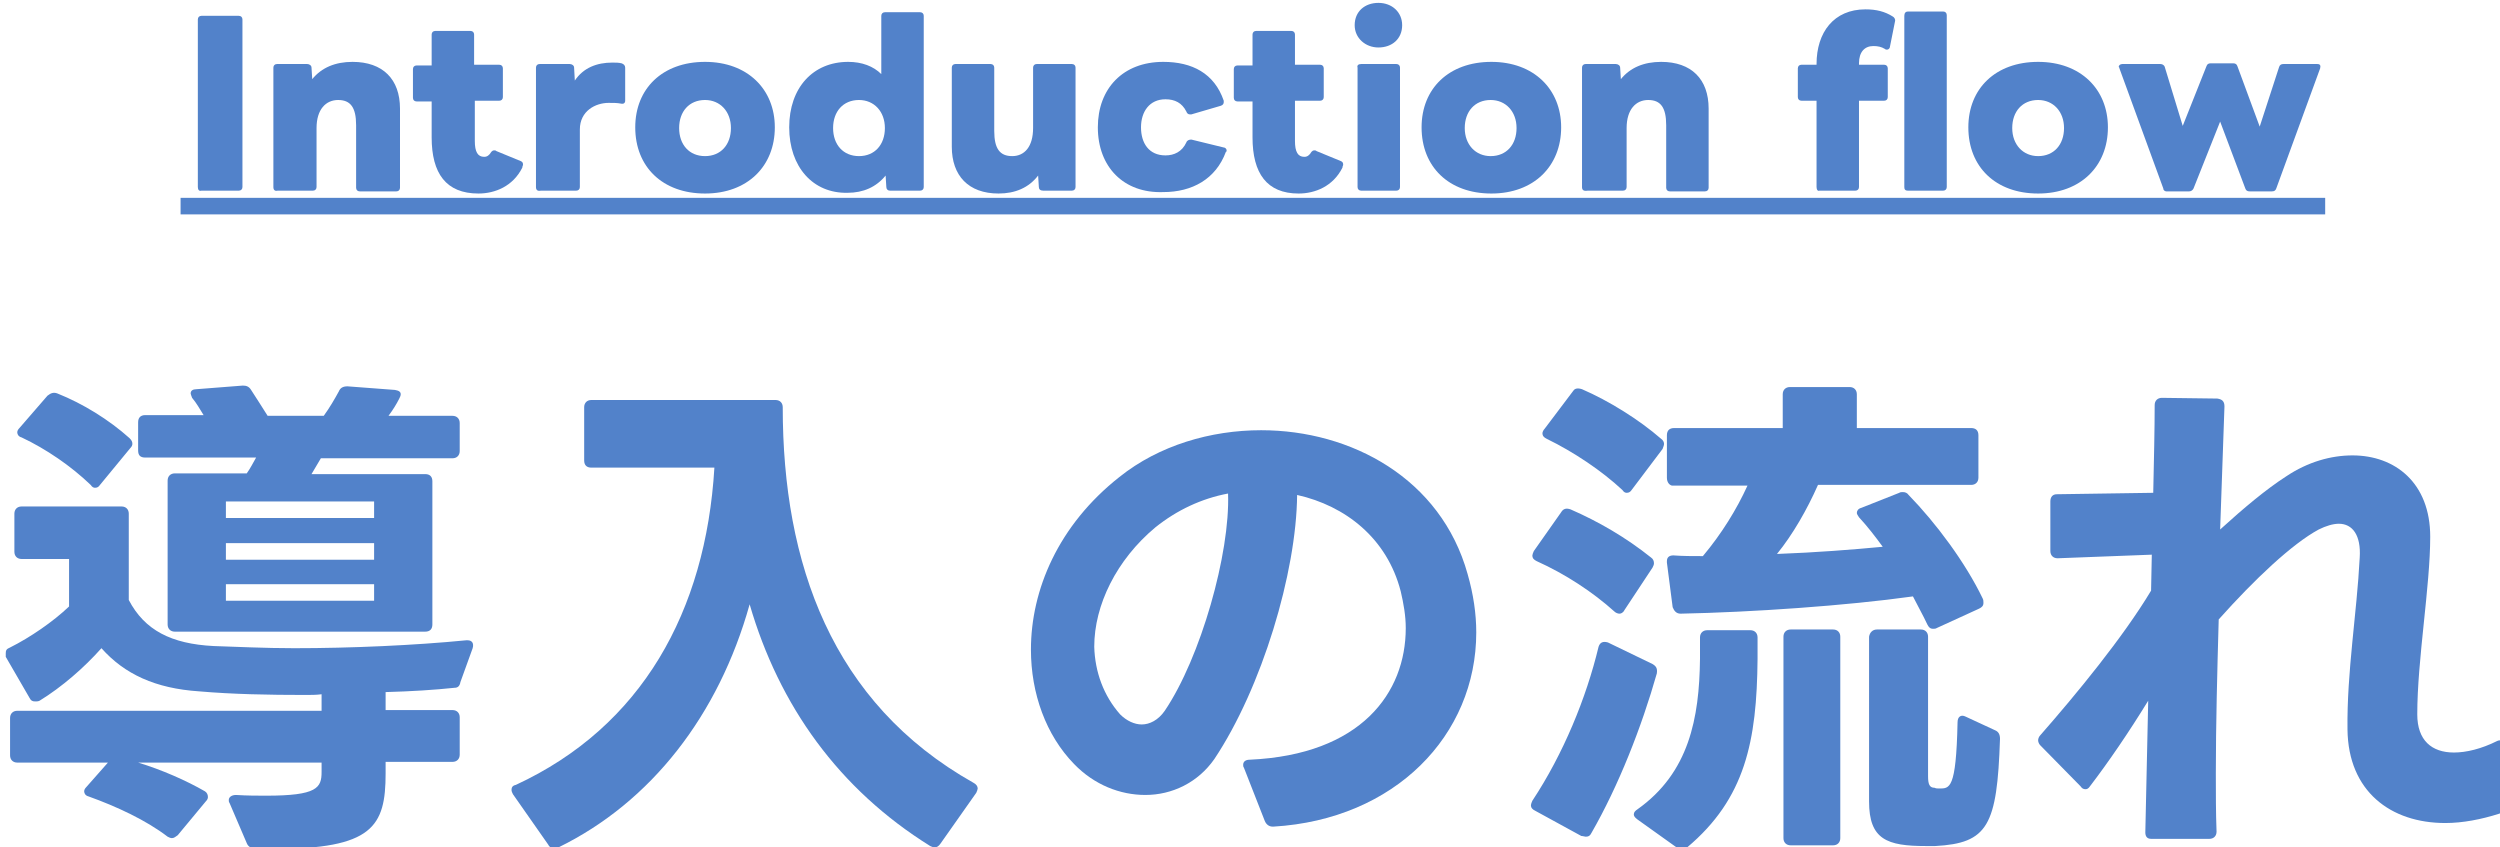 <?xml version="1.0" encoding="utf-8"?>
<!-- Generator: Adobe Illustrator 26.0.1, SVG Export Plug-In . SVG Version: 6.00 Build 0)  -->
<svg version="1.1" id="レイヤー_1" xmlns="http://www.w3.org/2000/svg" xmlns:xlink="http://www.w3.org/1999/xlink" x="0px"
	 y="0px" viewBox="0 0 347.5 117.8" style="enable-background:new 0 0 347.5 117.8;" xml:space="preserve">
<style type="text/css">
	.st0{fill:#5282CA;}
</style>
<g>
	<g>
		<g>
			<path class="st0" d="M0.8,90.8c0-0.4,0.1-0.6,0.6-0.8c2.8-1.4,6-3.6,8.2-5.7v-6.6H3c-0.6,0-1-0.4-1-1v-5.3c0-0.6,0.4-1,1-1h13.9
				c0.6,0,1,0.4,1,1v12c2.2,4.2,5.9,6.1,11.8,6.4c3.2,0.1,7.1,0.3,11.2,0.3c7.9,0,16.8-0.4,23.9-1.1h0.2c0.6,0,0.9,0.4,0.7,1.1
				L64,94.8c-0.1,0.6-0.4,0.8-0.8,0.8c-2.8,0.3-6,0.5-9.6,0.6v2.5h9.3c0.6,0,1,0.4,1,1v5.2c0,0.6-0.4,1-1,1h-9.3v1.6
				c0,7.4-1.8,10.5-15.6,10.5h-2.5c-0.6-0.1-1-0.3-1.2-0.8l-2.4-5.6c-0.1-0.1-0.1-0.3-0.1-0.4c0-0.4,0.4-0.7,1-0.7
				c1.6,0.1,3,0.1,4.2,0.1c7.1,0,7.7-1.1,7.7-3.3V106H19.2c3.3,1,6.7,2.5,9.3,4c0.3,0.2,0.4,0.5,0.4,0.8c0,0.2-0.1,0.4-0.3,0.6
				l-3.9,4.7c-0.3,0.2-0.5,0.4-0.8,0.4c-0.2,0-0.4-0.1-0.6-0.2c-3-2.3-7.1-4.2-11-5.6c-0.4-0.1-0.6-0.4-0.6-0.7
				c0-0.2,0.1-0.4,0.3-0.6l3-3.4H2.4c-0.6,0-1-0.4-1-1v-5.2c0-0.6,0.4-1,1-1h42.3v-2.3c-0.7,0.1-1.5,0.1-2.3,0.1
				c-5,0-10.1-0.1-14.7-0.5c-6.1-0.4-10.4-2.4-13.6-6c-2.4,2.7-5.5,5.4-8.6,7.3c-0.2,0.1-0.4,0.1-0.6,0.1c-0.4,0-0.6-0.1-0.8-0.5
				l-3.3-5.7C0.8,91.2,0.8,90.9,0.8,90.8z M8,54.7c3.5,1.4,7.1,3.6,10,6.2c0.3,0.3,0.4,0.5,0.4,0.8c0,0.2-0.1,0.4-0.3,0.6l-4.2,5.1
				c-0.2,0.3-0.4,0.4-0.7,0.4c-0.2,0-0.4-0.1-0.6-0.4c-2.7-2.6-6.2-5-9.6-6.6c-0.4-0.1-0.6-0.4-0.6-0.7c0-0.2,0.1-0.4,0.3-0.6
				L6.6,55C7.1,54.6,7.5,54.5,8,54.7z M19.2,62.6v-3.9c0-0.6,0.3-1,1-1h8.1c-0.5-0.8-1-1.7-1.6-2.4c-0.1-0.3-0.2-0.5-0.2-0.6
				c0-0.4,0.3-0.6,0.8-0.6l6.4-0.5h0.1c0.4,0,0.8,0.1,1.1,0.6c0.7,1.1,1.5,2.3,2.3,3.6H45c0.8-1.1,1.5-2.3,2.1-3.4
				c0.2-0.5,0.6-0.7,1.2-0.7l6.6,0.5c0.6,0.1,0.8,0.3,0.8,0.6c0,0.2-0.1,0.4-0.2,0.6c-0.4,0.8-0.9,1.6-1.5,2.4h8.9c0.6,0,1,0.4,1,1
				v3.9c0,0.6-0.4,1-1,1H44.6l-1.3,2.2h15.8c0.7,0,1,0.4,1,1v19.9c0,0.6-0.3,1-1,1H24.3c-0.6,0-1-0.4-1-1V66.8c0-0.6,0.4-1,1-1h10
				c0.5-0.7,0.9-1.5,1.3-2.2H20.2C19.5,63.6,19.2,63.3,19.2,62.6z M52,72v-2.3H31.4V72H52z M52,77.8v-2.3H31.4v2.3H52z M52,83.5
				v-2.3H31.4v2.3H52z"/>
			<path class="st0" d="M81.2,64v-7.4c0-0.6,0.4-1,1-1h25.6c0.6,0,1,0.4,1,1c0,21.7,6.8,41.1,26.5,52.2c0.4,0.2,0.6,0.5,0.6,0.8
				c0,0.1-0.1,0.4-0.2,0.6l-5,7.1c-0.2,0.3-0.5,0.5-0.8,0.5c-0.1,0-0.4-0.1-0.6-0.2c-12.7-7.9-21-19.5-25.1-33.6
				c-4.3,15.4-13.7,27.5-26.6,33.8c-0.2,0.1-0.4,0.1-0.6,0.1c-0.3,0-0.6-0.1-0.8-0.5l-4.9-7c-0.1-0.2-0.2-0.4-0.2-0.6
				c0-0.3,0.1-0.6,0.6-0.7c17.5-8.1,26.4-24.1,27.6-44.1H82.2C81.6,65,81.2,64.7,81.2,64z"/>
			<path class="st0" d="M175.8,114.1l-2.9-7.4c-0.1-0.1-0.1-0.3-0.1-0.4c0-0.4,0.3-0.7,0.9-0.7c15.5-0.7,21.7-9.3,21.7-18.3
				c0-1.7-0.3-3.4-0.7-5.1c-1.9-7.4-7.7-11.9-14.4-13.4c-0.1,10.8-4.9,26.8-11.5,36.7c-2.3,3.3-5.9,5-9.6,5c-3.5,0-7.1-1.4-9.9-4.3
				c-3.9-4-6-9.8-6-15.9c0-8.3,3.8-17.3,12.3-24c5.5-4.4,12.7-6.5,19.7-6.5c12.5,0,25,6.7,28.7,20c0.8,2.8,1.2,5.5,1.2,8.1
				c0,14.3-11.3,26-28.2,27h-0.1C176.4,114.9,176,114.6,175.8,114.1z M155.7,99.3c0.9,0.9,2,1.4,3,1.4c1.1,0,2.3-0.6,3.2-1.9
				c5-7.4,9.1-21.9,8.8-30.2c-3.7,0.7-7.1,2.3-10.1,4.7c-5.4,4.5-8.5,10.8-8.5,16.6C152.2,93.4,153.4,96.7,155.7,99.3z"/>
			<path class="st0" d="M222.2,89.9c0.2-0.6,0.6-0.8,1.3-0.6l6.2,3c0.5,0.3,0.7,0.6,0.6,1.3c-2.1,7.4-5.3,15.6-9.1,22.2
				c-0.2,0.4-0.4,0.5-0.8,0.5c-0.1,0-0.4-0.1-0.6-0.1l-6.4-3.5c-0.4-0.2-0.6-0.4-0.6-0.8c0-0.1,0.1-0.4,0.2-0.6
				C217.3,104.8,220.5,97,222.2,89.9z M218.3,70.8c3.9,1.7,7.7,3.9,11.2,6.7c0.3,0.2,0.4,0.5,0.4,0.8c0,0.2-0.1,0.4-0.2,0.6
				l-3.9,5.9c-0.2,0.4-0.5,0.5-0.7,0.5c-0.2,0-0.5-0.1-0.7-0.3c-3-2.7-6.8-5.2-10.8-7c-0.4-0.2-0.6-0.4-0.6-0.8
				c0-0.1,0.1-0.4,0.2-0.6l3.8-5.4C217.3,70.7,217.7,70.6,218.3,70.8z M219.9,54.1c3.7,1.6,7.9,4.2,11,6.9c0.3,0.2,0.4,0.5,0.4,0.7
				s-0.1,0.4-0.2,0.7l-4.3,5.7c-0.2,0.3-0.4,0.4-0.7,0.4c-0.2,0-0.4-0.1-0.6-0.4c-2.9-2.7-6.8-5.3-10.5-7.1
				c-0.4-0.2-0.6-0.4-0.6-0.8c0-0.1,0.1-0.4,0.3-0.6l4-5.3C218.9,54,219.3,53.9,219.9,54.1z M227.1,113.2c0-0.3,0.2-0.5,0.5-0.7
				c7.2-5.1,8.6-12.7,8.7-20.9v-3c0-0.6,0.4-1,1-1h6c0.6,0,1,0.4,1,1v3c-0.1,11.4-1.7,19.4-9.8,26.2c-0.2,0.2-0.4,0.3-0.7,0.3
				c-0.2,0-0.4-0.1-0.6-0.2l-5.6-4C227.2,113.6,227.1,113.4,227.1,113.2z M231.7,66.4v-5.9c0-0.7,0.4-1,1-1h15.1v-4.7
				c0-0.6,0.4-1,1-1h8.3c0.6,0,1,0.4,1,1v4.7h15.9c0.6,0,1,0.3,1,1v5.9c0,0.6-0.4,1-1,1h-21.3c-1.5,3.4-3.5,6.9-5.7,9.6
				c5.4-0.2,10.5-0.6,14.7-1c-1.1-1.5-2.1-2.8-3.3-4.1c-0.1-0.2-0.3-0.4-0.3-0.6c0-0.3,0.2-0.6,0.6-0.7l5.3-2.1
				c0.1-0.1,0.4-0.1,0.5-0.1c0.3,0,0.6,0.1,0.8,0.4c3.8,3.9,7.9,9.4,10.3,14.4c0.1,0.2,0.1,0.4,0.1,0.6c0,0.4-0.2,0.6-0.6,0.8
				l-5.9,2.7c-0.1,0.1-0.4,0.1-0.5,0.1c-0.4,0-0.6-0.2-0.8-0.6c-0.6-1.3-1.3-2.5-2-3.9c-9.3,1.3-22.4,2.2-32.3,2.4
				c-0.6,0-0.9-0.4-1.1-0.9l-0.8-6.2v-0.2c0-0.6,0.4-0.8,0.9-0.8c1.3,0.1,2.7,0.1,4.1,0.1c2.6-3.1,4.7-6.5,6.2-9.8h-10.5
				C232,67.4,231.7,67,231.7,66.4z M248.9,87.5h5.9c0.6,0,1,0.4,1,1v28c0,0.6-0.4,1-1,1h-5.9c-0.6,0-1-0.4-1-1v-28
				C247.9,87.9,248.3,87.5,248.9,87.5z M260.9,87.5h6.1c0.6,0,1,0.4,1,1v19.4c0,1.1,0.2,1.6,0.9,1.6c0.2,0.1,0.4,0.1,0.6,0.1
				c1.5,0,2.4,0.2,2.6-9.2c0-0.8,0.5-1.1,1.1-0.8l4.1,1.9c0.5,0.2,0.7,0.6,0.7,1.2c-0.4,12.1-1.7,14.5-9,14.9h-1.3
				c-5.4,0-7.9-0.9-7.9-6.2V88.5C259.9,87.9,260.3,87.5,260.9,87.5z"/>
			<path class="st0" d="M309.2,56.5l-0.6,17.1c3.3-3,6.4-5.6,9.2-7.4c3-2,6.2-2.9,9.2-2.9c5.9,0,10.8,3.8,10.8,11.3
				c0,6.9-1.8,17.1-1.8,24.7c0,3.6,2,5.3,5.1,5.3c1.7,0,3.8-0.5,6-1.6c0.2-0.1,0.4-0.1,0.6-0.1c0.4,0,0.6,0.3,0.6,0.8l-0.1,8.3
				c0,0.6-0.3,0.9-0.8,1.1c-2.5,0.8-5.1,1.3-7.5,1.3c-7.6,0-13.5-4.4-13.6-13c-0.1-8,1.3-16.1,1.7-23.9c0.2-3.1-1-4.7-2.9-4.7
				c-0.8,0-1.8,0.3-2.8,0.8c-3.7,2-8.9,6.9-13.9,12.5c-0.2,7.1-0.4,14.6-0.4,21.4c0,2.8,0,5.5,0.1,8.1c0,0.6-0.4,1-1,1h-7.7H299
				c-0.6,0-0.8-0.4-0.8-0.9l0.4-18.3c-2.7,4.4-5.5,8.5-8.1,11.9c-0.2,0.3-0.4,0.4-0.6,0.4c-0.3,0-0.5-0.1-0.7-0.4l-5.6-5.7
				c-0.2-0.2-0.3-0.5-0.3-0.7s0.1-0.5,0.3-0.7c5-5.7,11.5-13.6,15.4-20.1l0.1-5L286,77.6c-0.6,0-1-0.4-1-1v-6.9c0-0.6,0.3-1,0.9-1
				l13.4-0.2c0.1-4.7,0.2-8.9,0.2-12.2c0-0.6,0.4-1,1-1l7.7,0.1C308.9,55.5,309.2,55.8,309.2,56.5z"/>
		</g>
	</g>
	<g>
		<g>
			<path class="st0" d="M27.5,26V2.7c0-0.3,0.2-0.5,0.5-0.5h5.2c0.3,0,0.5,0.2,0.5,0.5V26c0,0.3-0.2,0.5-0.5,0.5H28
				C27.7,26.6,27.5,26.4,27.5,26z"/>
			<path class="st0" d="M38,26V9.4c0-0.3,0.2-0.5,0.5-0.5h4.2c0.3,0,0.6,0.2,0.6,0.5l0.1,1.6c1.3-1.6,3.2-2.4,5.6-2.4
				c4.2,0,6.6,2.4,6.6,6.5v11c0,0.3-0.2,0.5-0.5,0.5H50c-0.3,0-0.5-0.2-0.5-0.5v-8.7c0-2.5-0.8-3.5-2.5-3.5s-3,1.3-3,3.9V26
				c0,0.3-0.2,0.5-0.5,0.5h-4.9C38.2,26.6,38,26.4,38,26z"/>
			<path class="st0" d="M60,19.1v-5h-2.1c-0.3,0-0.5-0.2-0.5-0.5v-4c0-0.3,0.2-0.5,0.5-0.5H60V4.8c0-0.3,0.2-0.5,0.5-0.5h4.9
				c0.3,0,0.5,0.2,0.5,0.5V9h3.5c0.3,0,0.5,0.2,0.5,0.5v4c0,0.3-0.2,0.5-0.5,0.5H66v5.6c0,1.5,0.4,2.2,1.3,2.2c0.4,0,0.7-0.2,1-0.7
				c0.1-0.1,0.2-0.2,0.4-0.2c0.1,0,0.2,0,0.3,0.1l3.4,1.4c0.2,0.1,0.3,0.2,0.3,0.5c0,0.1-0.1,0.2-0.1,0.4c-1.3,2.6-3.8,3.6-6.1,3.6
				C62,26.9,60,24.1,60,19.1z"/>
			<path class="st0" d="M74.5,26V9.4c0-0.3,0.2-0.5,0.5-0.5h4.2c0.3,0,0.6,0.2,0.6,0.5l0.1,1.8c1.2-1.8,3.1-2.5,5.2-2.5
				c0.5,0,0.9,0,1.3,0.1c0.3,0.1,0.5,0.3,0.5,0.6V14c0,0.3-0.2,0.5-0.6,0.4c-0.5-0.1-1-0.1-1.7-0.1c-1.8,0-4,1.1-4,3.7V26
				c0,0.3-0.2,0.5-0.5,0.5h-4.9C74.7,26.6,74.5,26.4,74.5,26z"/>
			<path class="st0" d="M88.3,17.7c0-5.4,3.8-9.1,9.7-9.1s9.7,3.8,9.7,9.1c0,5.4-3.8,9.2-9.7,9.2S88.3,23.2,88.3,17.7z M98,21.7
				c2.2,0,3.6-1.6,3.6-3.9s-1.5-3.9-3.6-3.9c-2.2,0-3.6,1.6-3.6,3.9S95.8,21.7,98,21.7z"/>
			<path class="st0" d="M109.7,17.7c0-5.5,3.3-9.1,8.2-9.1c1.9,0,3.5,0.6,4.6,1.7V2.2c0-0.3,0.2-0.5,0.5-0.5h4.9
				c0.3,0,0.5,0.2,0.5,0.5V26c0,0.3-0.2,0.5-0.5,0.5h-4.2c-0.3,0-0.5-0.2-0.5-0.5l-0.1-1.6c-1.3,1.6-3.1,2.4-5.3,2.4
				C113,26.9,109.7,23.2,109.7,17.7z M119.4,21.7c2.2,0,3.6-1.6,3.6-3.9s-1.5-3.9-3.6-3.9c-2.2,0-3.6,1.6-3.6,3.9
				S117.2,21.7,119.4,21.7z"/>
			<path class="st0" d="M132.3,20.4v-11c0-0.3,0.2-0.5,0.5-0.5h4.9c0.3,0,0.5,0.2,0.5,0.5v8.8c0,2.5,0.8,3.5,2.5,3.5
				c1.7,0,2.9-1.3,2.9-3.9V9.4c0-0.3,0.2-0.5,0.5-0.5h4.9c0.3,0,0.5,0.2,0.5,0.5V26c0,0.3-0.2,0.5-0.5,0.5H145
				c-0.4,0-0.6-0.2-0.6-0.5l-0.1-1.6c-1.3,1.7-3.2,2.5-5.5,2.5C134.6,26.9,132.3,24.4,132.3,20.4z"/>
			<path class="st0" d="M152.6,17.7c0-5.4,3.5-9.1,9.1-9.1c4,0,7.1,1.6,8.4,5.4c0,0.1,0,0.1,0,0.2c0,0.2-0.1,0.4-0.4,0.5l-4.1,1.2
				c-0.1,0-0.1,0-0.2,0c-0.2,0-0.4-0.1-0.5-0.4c-0.6-1.2-1.6-1.7-2.9-1.7c-2.2,0-3.4,1.7-3.4,3.9c0,2.2,1.1,3.9,3.4,3.9
				c1.2,0,2.3-0.5,2.9-1.8c0.1-0.3,0.4-0.4,0.7-0.4l4.5,1.1c0.2,0,0.4,0.2,0.4,0.4c0,0.1,0,0.2-0.1,0.2c-1.4,3.8-4.7,5.6-8.7,5.6
				C156.2,26.9,152.6,23.2,152.6,17.7z"/>
			<path class="st0" d="M174.1,19.1v-5H172c-0.3,0-0.5-0.2-0.5-0.5v-4c0-0.3,0.2-0.5,0.5-0.5h2.1V4.8c0-0.3,0.2-0.5,0.5-0.5h4.9
				c0.3,0,0.5,0.2,0.5,0.5V9h3.5c0.3,0,0.5,0.2,0.5,0.5v4c0,0.3-0.2,0.5-0.5,0.5h-3.5v5.6c0,1.5,0.4,2.2,1.3,2.2
				c0.4,0,0.7-0.2,1-0.7c0.1-0.1,0.2-0.2,0.4-0.2c0.1,0,0.2,0,0.3,0.1l3.4,1.4c0.2,0.1,0.3,0.2,0.3,0.5c0,0.1-0.1,0.2-0.1,0.4
				c-1.3,2.6-3.8,3.6-6.1,3.6C176.1,26.9,174.1,24.1,174.1,19.1z"/>
			<path class="st0" d="M188.3,3.5c0-1.9,1.4-3.1,3.3-3.1c1.9,0,3.3,1.3,3.3,3.1c0,1.9-1.4,3.1-3.3,3.1
				C189.8,6.6,188.3,5.3,188.3,3.5z M189.2,8.9h4.9c0.3,0,0.5,0.2,0.5,0.5V26c0,0.3-0.2,0.5-0.5,0.5h-4.9c-0.3,0-0.5-0.2-0.5-0.5
				V9.4C188.6,9.1,188.8,8.9,189.2,8.9z"/>
			<path class="st0" d="M197.6,17.7c0-5.4,3.8-9.1,9.7-9.1c5.9,0,9.7,3.8,9.7,9.1c0,5.4-3.8,9.2-9.7,9.2
				C201.4,26.9,197.6,23.2,197.6,17.7z M207.2,21.7c2.2,0,3.6-1.6,3.6-3.9s-1.5-3.9-3.6-3.9c-2.2,0-3.6,1.6-3.6,3.9
				S205.1,21.7,207.2,21.7z"/>
			<path class="st0" d="M219.9,26V9.4c0-0.3,0.2-0.5,0.5-0.5h4.2c0.3,0,0.6,0.2,0.6,0.5l0.1,1.6c1.3-1.6,3.2-2.4,5.6-2.4
				c4.2,0,6.6,2.4,6.6,6.5v11c0,0.3-0.2,0.5-0.5,0.5h-4.9c-0.3,0-0.5-0.2-0.5-0.5v-8.7c0-2.5-0.8-3.5-2.5-3.5s-3,1.3-3,3.9V26
				c0,0.3-0.2,0.5-0.5,0.5h-4.9C220.1,26.6,219.9,26.4,219.9,26z"/>
			<path class="st0" d="M252.5,26V14h-2.1c-0.3,0-0.5-0.2-0.5-0.5v-4c0-0.3,0.2-0.5,0.5-0.5h2.1V8.9c0-4.4,2.4-7.6,6.8-7.6
				c1.5,0,2.7,0.3,3.8,1c0.2,0.1,0.4,0.4,0.3,0.7l-0.7,3.5c0,0.2-0.2,0.4-0.4,0.4c-0.1,0-0.2,0-0.3-0.1c-0.5-0.3-1-0.4-1.6-0.4
				c-1.2,0-2,0.8-2,2.4V9h3.5c0.3,0,0.5,0.2,0.5,0.5v4c0,0.3-0.2,0.5-0.5,0.5h-3.5v12c0,0.3-0.2,0.5-0.5,0.5h-5
				C252.7,26.6,252.5,26.4,252.5,26z M265.2,1.6h4.9c0.3,0,0.5,0.2,0.5,0.5V26c0,0.3-0.2,0.5-0.5,0.5h-4.9c-0.4,0-0.5-0.2-0.5-0.5
				V2.2C264.7,1.8,264.9,1.6,265.2,1.6z"/>
			<path class="st0" d="M273.6,17.7c0-5.4,3.8-9.1,9.7-9.1c5.9,0,9.7,3.8,9.7,9.1c0,5.4-3.8,9.2-9.7,9.2
				C277.4,26.9,273.6,23.2,273.6,17.7z M283.3,21.7c2.2,0,3.6-1.6,3.6-3.9s-1.5-3.9-3.6-3.9c-2.2,0-3.6,1.6-3.6,3.9
				S281.2,21.7,283.3,21.7z"/>
			<path class="st0" d="M300.7,26.2l-6.1-16.7c0-0.1-0.1-0.2-0.1-0.2c0-0.2,0.2-0.4,0.5-0.4h5.3c0.2,0,0.5,0.1,0.6,0.4l2.5,8.2
				l3.3-8.3c0.1-0.3,0.3-0.4,0.6-0.4h3.1c0.3,0,0.5,0.1,0.6,0.4l3.1,8.4l2.7-8.3c0.1-0.3,0.3-0.4,0.6-0.4h4.7c0.4,0,0.5,0.2,0.4,0.6
				l-6.1,16.7c-0.1,0.3-0.3,0.4-0.6,0.4h-3.1c-0.3,0-0.5-0.1-0.6-0.4l-3.5-9.3l-3.7,9.3c-0.1,0.2-0.3,0.4-0.6,0.4h-3.2
				C301,26.6,300.7,26.5,300.7,26.2z"/>
			<path class="st0" d="M25.1,29.8v-2.3h298.1v2.3H25.1z"/>
		</g>
	</g>
</g>
</svg>
